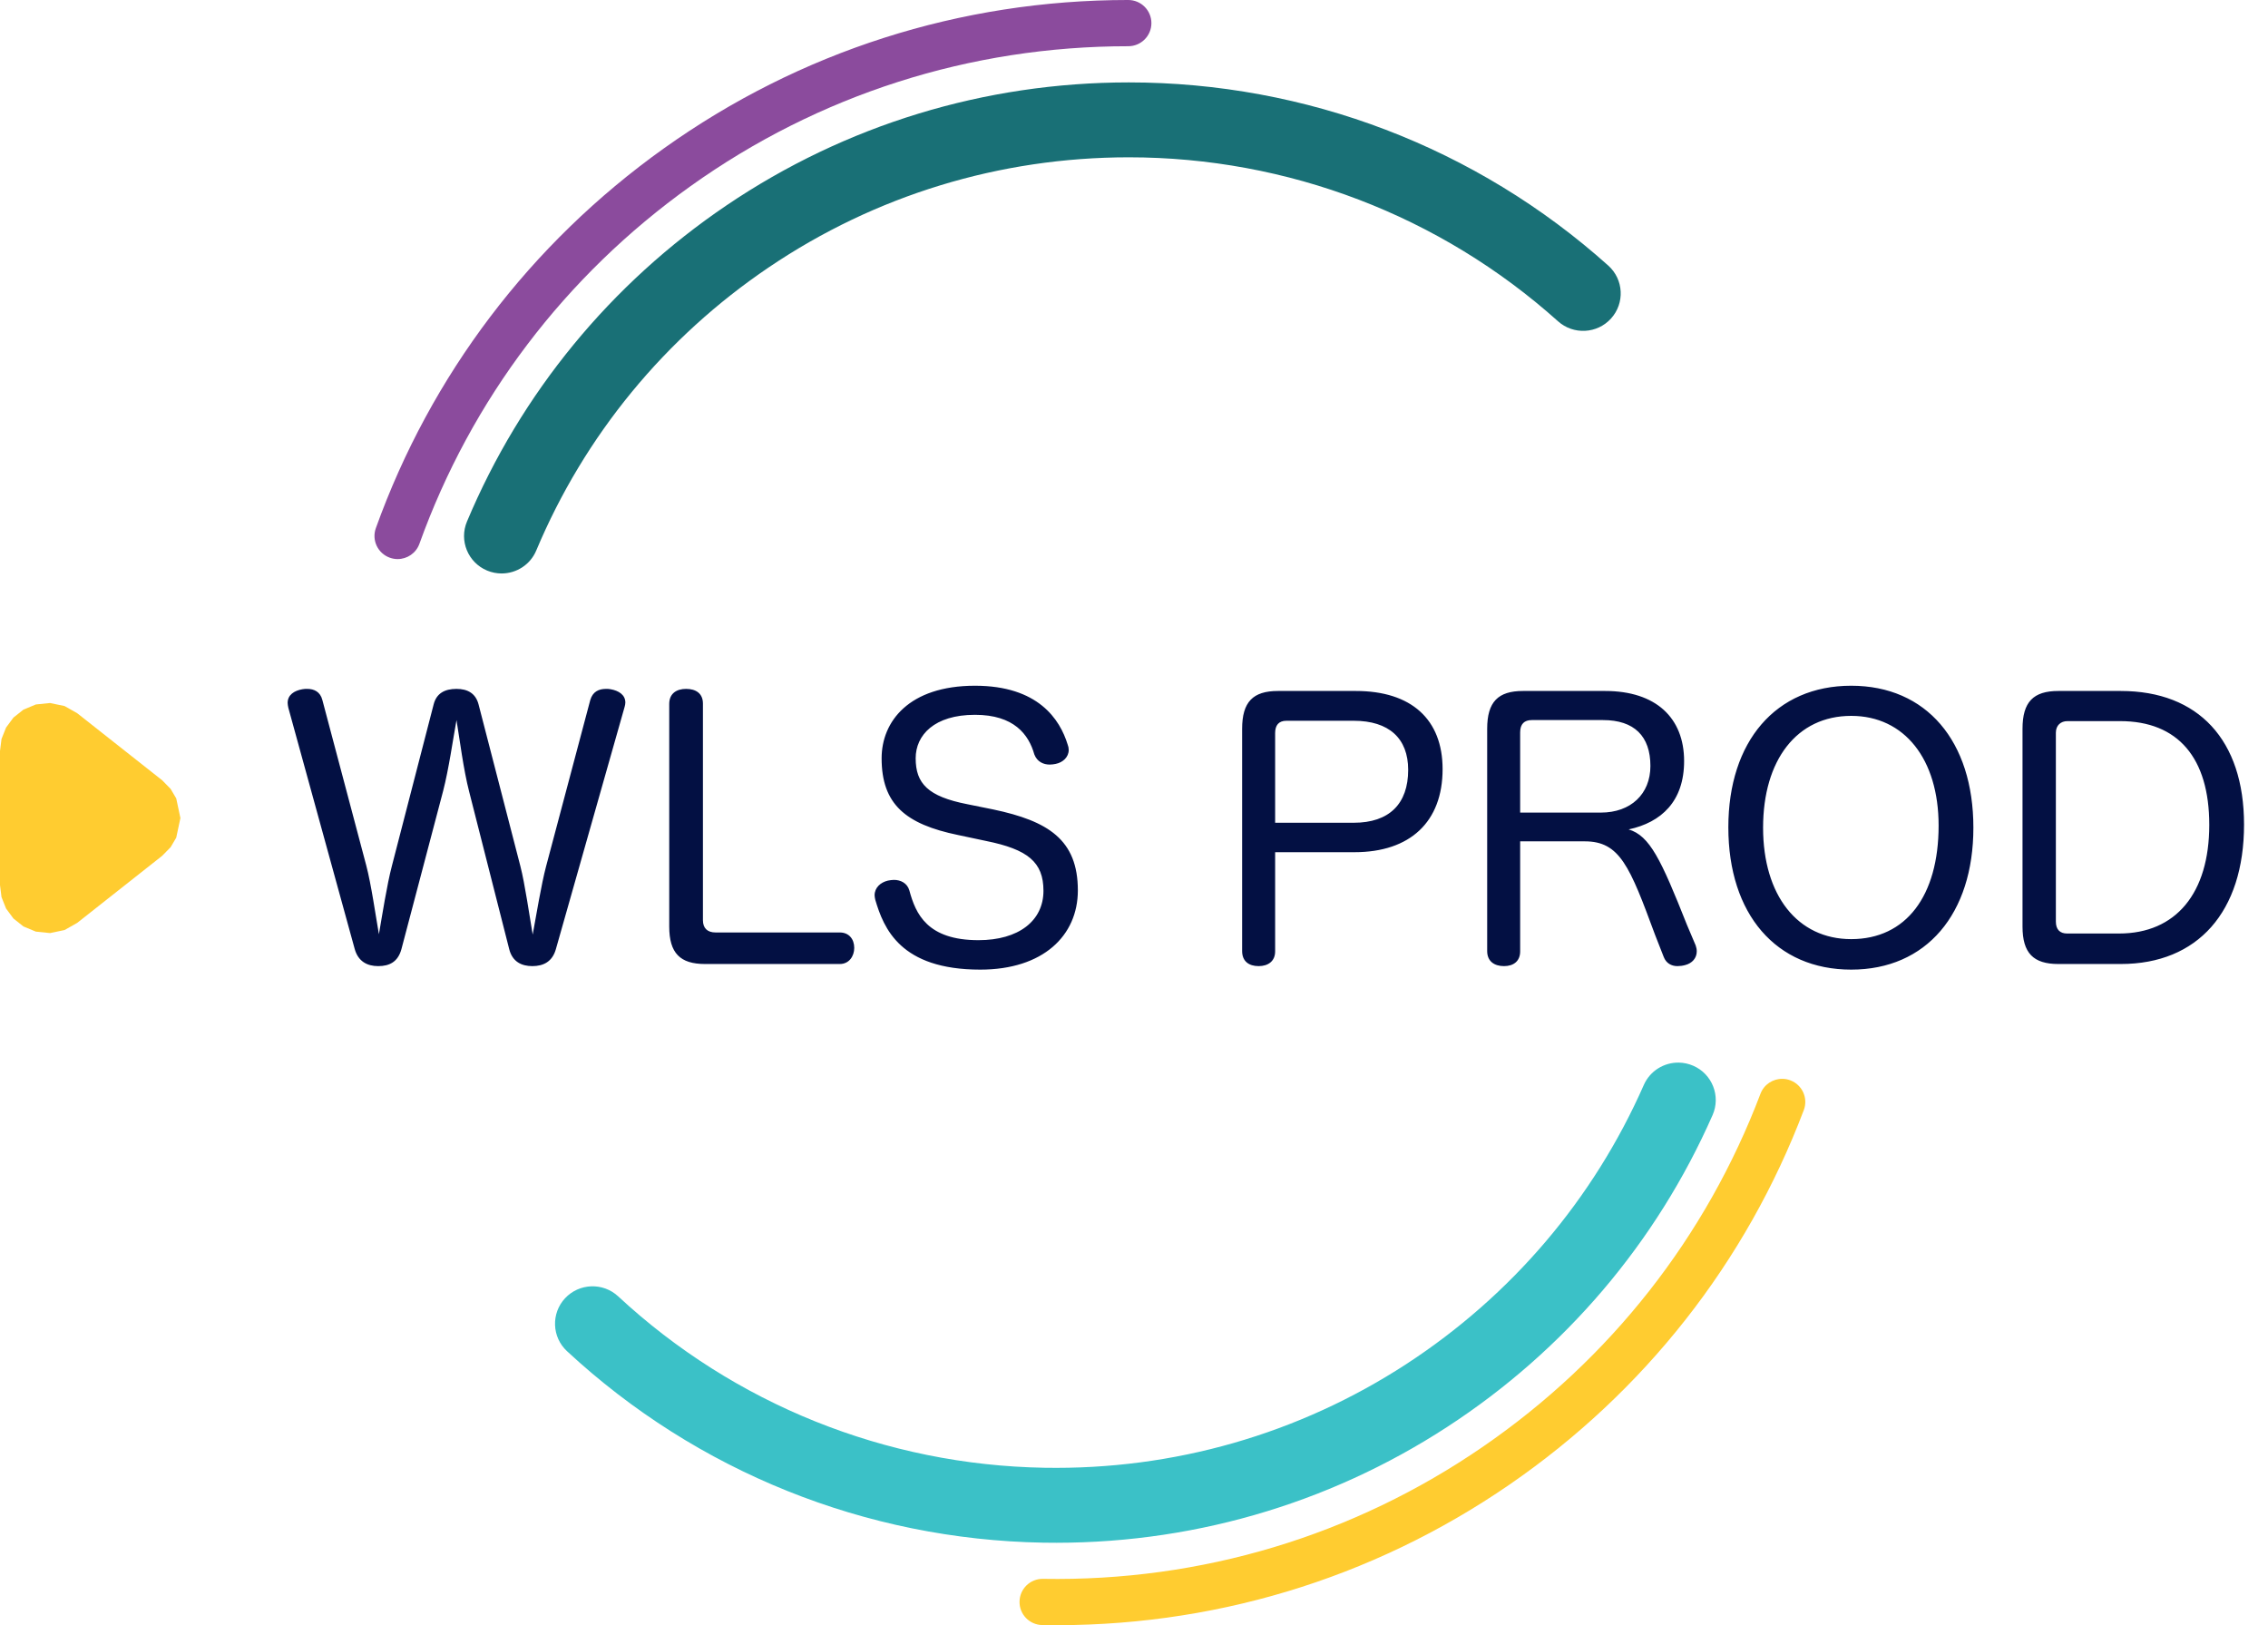 <?xml version="1.0" encoding="UTF-8" standalone="no"?>
<!DOCTYPE svg PUBLIC "-//W3C//DTD SVG 1.1//EN" "http://www.w3.org/Graphics/SVG/1.1/DTD/svg11.dtd">
<svg width="100%" height="100%" viewBox="0 0 67 48" version="1.1" xmlns="http://www.w3.org/2000/svg" xmlns:xlink="http://www.w3.org/1999/xlink" xml:space="preserve" xmlns:serif="http://www.serif.com/" style="fill-rule:evenodd;clip-rule:evenodd;stroke-linejoin:round;stroke-miterlimit:2;">
    <g transform="matrix(1,0,0,1,-331.667,0)">
        <g id="H48" transform="matrix(0.221,0,0,0.16,331.667,0)">
            <rect x="0" y="0" width="300" height="300" style="fill:none;"/>
            <clipPath id="_clip1">
                <rect x="0" y="0" width="300" height="300"/>
            </clipPath>
            <g clip-path="url(#_clip1)">
                <g transform="matrix(2.592,0,0,3.574,2.47221e-06,-0.191)">
                    <path d="M25.868,29.675C25.619,29.675 25.366,29.627 25.122,29.526C24.134,29.113 23.668,27.98 24.082,26.993C26.862,20.358 31.493,14.709 37.475,10.656C43.606,6.505 50.778,4.31 58.215,4.31C67.363,4.31 76.143,7.67 82.939,13.771C83.736,14.485 83.8,15.709 83.084,16.504C82.368,17.298 81.144,17.362 80.349,16.649C74.266,11.187 66.405,8.179 58.215,8.179C51.557,8.179 45.138,10.143 39.651,13.86C34.293,17.488 30.145,22.546 27.656,28.487C27.346,29.229 26.626,29.675 25.868,29.675Z" style="fill:rgb(25,112,118);"/>
                    <path d="M20.507,28.932C20.373,28.932 20.236,28.909 20.103,28.861C19.482,28.638 19.16,27.955 19.383,27.334C22.22,19.424 27.35,12.645 34.218,7.731C41.236,2.709 49.524,0.053 58.185,0.053C58.845,0.053 59.379,0.588 59.379,1.248C59.379,1.907 58.845,2.441 58.185,2.441C50.026,2.441 42.219,4.942 35.608,9.672C29.138,14.303 24.305,20.689 21.631,28.139C21.457,28.627 20.997,28.932 20.507,28.932Z" style="fill:rgb(139,75,157);"/>
                    <path d="M86.579,54.941C86.829,54.945 87.082,54.998 87.324,55.104C88.304,55.533 88.75,56.676 88.319,57.653C85.424,64.24 80.694,69.807 74.642,73.754C68.44,77.799 61.231,79.868 53.795,79.738C44.648,79.578 35.928,76.065 29.24,69.846C28.457,69.118 28.414,67.893 29.142,67.111C29.873,66.33 31.098,66.287 31.88,67.015C37.867,72.582 45.674,75.727 53.862,75.869C60.52,75.985 66.973,74.133 72.523,70.514C77.944,66.979 82.179,61.994 84.772,56.098C85.095,55.362 85.822,54.928 86.579,54.941Z" style="fill:rgb(59,193,199);"/>
                    <path d="M91.925,55.779C92.059,55.78 92.194,55.805 92.329,55.856C92.945,56.089 93.257,56.778 93.023,57.395C90.049,65.254 84.801,71.943 77.848,76.737C70.744,81.635 62.41,84.145 53.751,83.994C53.091,83.983 52.566,83.439 52.578,82.78C52.589,82.12 53.133,81.595 53.793,81.607C61.95,81.749 69.799,79.386 76.491,74.771C83.042,70.254 87.986,63.954 90.789,56.55C90.972,56.066 91.437,55.771 91.925,55.779Z" style="fill:rgb(255,204,48);"/>
                    <path d="M-0,45.772L-0,38.845L0.078,38.224L0.313,37.634L0.694,37.118L1.209,36.709L1.848,36.442L2.582,36.367L3.331,36.524L3.981,36.893L8.364,40.358L8.798,40.801L9.089,41.295L9.304,42.309L9.089,43.322L8.798,43.816L8.364,44.259L3.981,47.724L3.331,48.093L2.582,48.25L1.848,48.175L1.209,47.908L0.694,47.499L0.313,46.983L0.078,46.393L-0,45.772Z" style="fill:rgb(255,204,48);"/>
                    <path d="M22.854,40.905C23.144,39.783 23.361,38.244 23.542,37.248C23.705,38.244 23.904,39.819 24.194,40.941L26.258,49.07C26.421,49.74 26.909,49.957 27.452,49.957C28.032,49.957 28.484,49.722 28.665,49.088L32.214,36.56C32.232,36.488 32.25,36.415 32.25,36.343C32.25,35.944 31.906,35.727 31.49,35.655C31.417,35.637 31.327,35.637 31.254,35.637C30.874,35.637 30.566,35.782 30.44,36.216L28.159,44.815C27.923,45.703 27.652,47.35 27.471,48.328C27.308,47.386 27.072,45.703 26.837,44.797L24.683,36.451C24.538,35.872 24.121,35.637 23.542,35.637C22.926,35.637 22.51,35.872 22.365,36.433L20.211,44.779C19.957,45.739 19.704,47.368 19.541,48.31C19.378,47.386 19.143,45.721 18.889,44.761L16.626,36.216C16.518,35.782 16.192,35.637 15.848,35.637C15.757,35.637 15.685,35.637 15.594,35.655C15.178,35.727 14.834,35.944 14.834,36.361C14.834,36.433 14.852,36.524 14.87,36.614L18.292,49.07C18.473,49.722 18.944,49.957 19.505,49.957C20.084,49.957 20.519,49.74 20.7,49.088L22.854,40.905ZM34.513,47.911C34.513,49.287 35.074,49.848 36.359,49.848L43.311,49.848C43.782,49.848 44.054,49.45 44.054,49.016C44.054,48.563 43.782,48.219 43.311,48.219L36.903,48.219C36.486,48.219 36.251,48.002 36.251,47.585L36.251,36.397C36.251,35.872 35.889,35.637 35.382,35.637C34.893,35.637 34.513,35.872 34.513,36.415L34.513,47.911ZM49.883,41.593C47.855,41.195 47.222,40.525 47.222,39.221C47.222,38.026 48.181,36.976 50.281,36.976C52.291,36.976 53.051,37.99 53.341,39.022C53.486,39.402 53.812,39.547 54.137,39.547C54.246,39.547 54.355,39.529 54.445,39.511C54.807,39.439 55.115,39.167 55.115,38.787C55.115,38.696 55.097,38.606 55.061,38.515C54.663,37.212 53.54,35.474 50.281,35.474C46.878,35.474 45.466,37.32 45.466,39.221C45.466,41.593 46.697,42.625 49.412,43.186L50.861,43.494C52.997,43.928 53.812,44.58 53.812,46.065C53.812,47.622 52.526,48.617 50.462,48.617C47.819,48.617 47.222,47.26 46.896,46.047C46.787,45.666 46.443,45.503 46.099,45.503C45.991,45.503 45.9,45.522 45.791,45.54C45.411,45.63 45.104,45.902 45.104,46.3C45.104,46.372 45.122,46.445 45.14,46.535C45.574,48.002 46.425,50.138 50.553,50.138C53.794,50.138 55.586,48.382 55.586,46.047C55.586,43.421 54.047,42.462 51.223,41.865L49.883,41.593ZM65.76,44.073L69.852,44.073C72.73,44.073 74.396,42.498 74.396,39.783C74.396,37.212 72.784,35.745 69.924,35.745L65.905,35.745C64.619,35.745 64.058,36.307 64.058,37.701L64.058,49.179C64.058,49.704 64.402,49.957 64.909,49.957C65.398,49.957 65.76,49.704 65.76,49.197L65.76,44.073ZM65.76,42.552L65.76,37.918C65.76,37.52 65.941,37.284 66.339,37.284L69.815,37.284C71.626,37.284 72.621,38.189 72.621,39.819C72.621,41.575 71.644,42.552 69.815,42.552L65.76,42.552ZM86.996,47.821C85.656,44.435 85.077,43.222 83.991,42.896C85.674,42.534 86.851,41.448 86.851,39.366C86.851,37.139 85.403,35.745 82.778,35.745L78.541,35.745C77.256,35.745 76.695,36.307 76.695,37.701L76.695,49.179C76.695,49.704 77.057,49.957 77.564,49.957C78.052,49.957 78.396,49.704 78.396,49.197L78.396,43.512L81.728,43.512C83.538,43.512 84.045,44.797 85.348,48.328L85.801,49.486C85.928,49.812 86.199,49.957 86.507,49.957C86.634,49.957 86.779,49.939 86.905,49.903C87.267,49.812 87.503,49.541 87.503,49.197C87.503,49.088 87.485,48.998 87.448,48.889L86.996,47.821ZM78.396,42.027L78.396,37.882C78.396,37.447 78.614,37.248 78.994,37.248L82.669,37.248C84.28,37.248 85.113,38.081 85.113,39.62C85.113,41.068 84.099,42.027 82.56,42.027L78.396,42.027ZM95.468,35.474C91.576,35.474 89.132,38.352 89.132,42.788C89.132,47.278 91.594,50.138 95.468,50.138C99.343,50.138 101.769,47.26 101.769,42.806C101.769,38.334 99.343,35.474 95.468,35.474ZM95.468,37.031C98.22,37.031 99.976,39.276 99.976,42.697C99.976,46.336 98.293,48.563 95.468,48.563C92.698,48.563 90.924,46.3 90.924,42.806C90.924,39.312 92.662,37.031 95.468,37.031ZM104.303,47.911C104.303,49.287 104.864,49.848 106.15,49.848L109.372,49.848C113.337,49.848 115.727,47.151 115.727,42.643C115.727,38.28 113.373,35.745 109.372,35.745L106.15,35.745C104.864,35.745 104.303,36.307 104.303,37.701L104.303,47.911ZM106.023,37.9C106.023,37.52 106.276,37.302 106.62,37.302L109.336,37.302C112.323,37.302 113.934,39.203 113.934,42.661C113.934,46.191 112.214,48.273 109.282,48.273L106.602,48.273C106.24,48.273 106.023,48.074 106.023,47.658L106.023,37.9Z" style="fill:rgb(3,16,67);fill-rule:nonzero;"/>
                </g>
            </g>
        </g>
    </g>
</svg>
